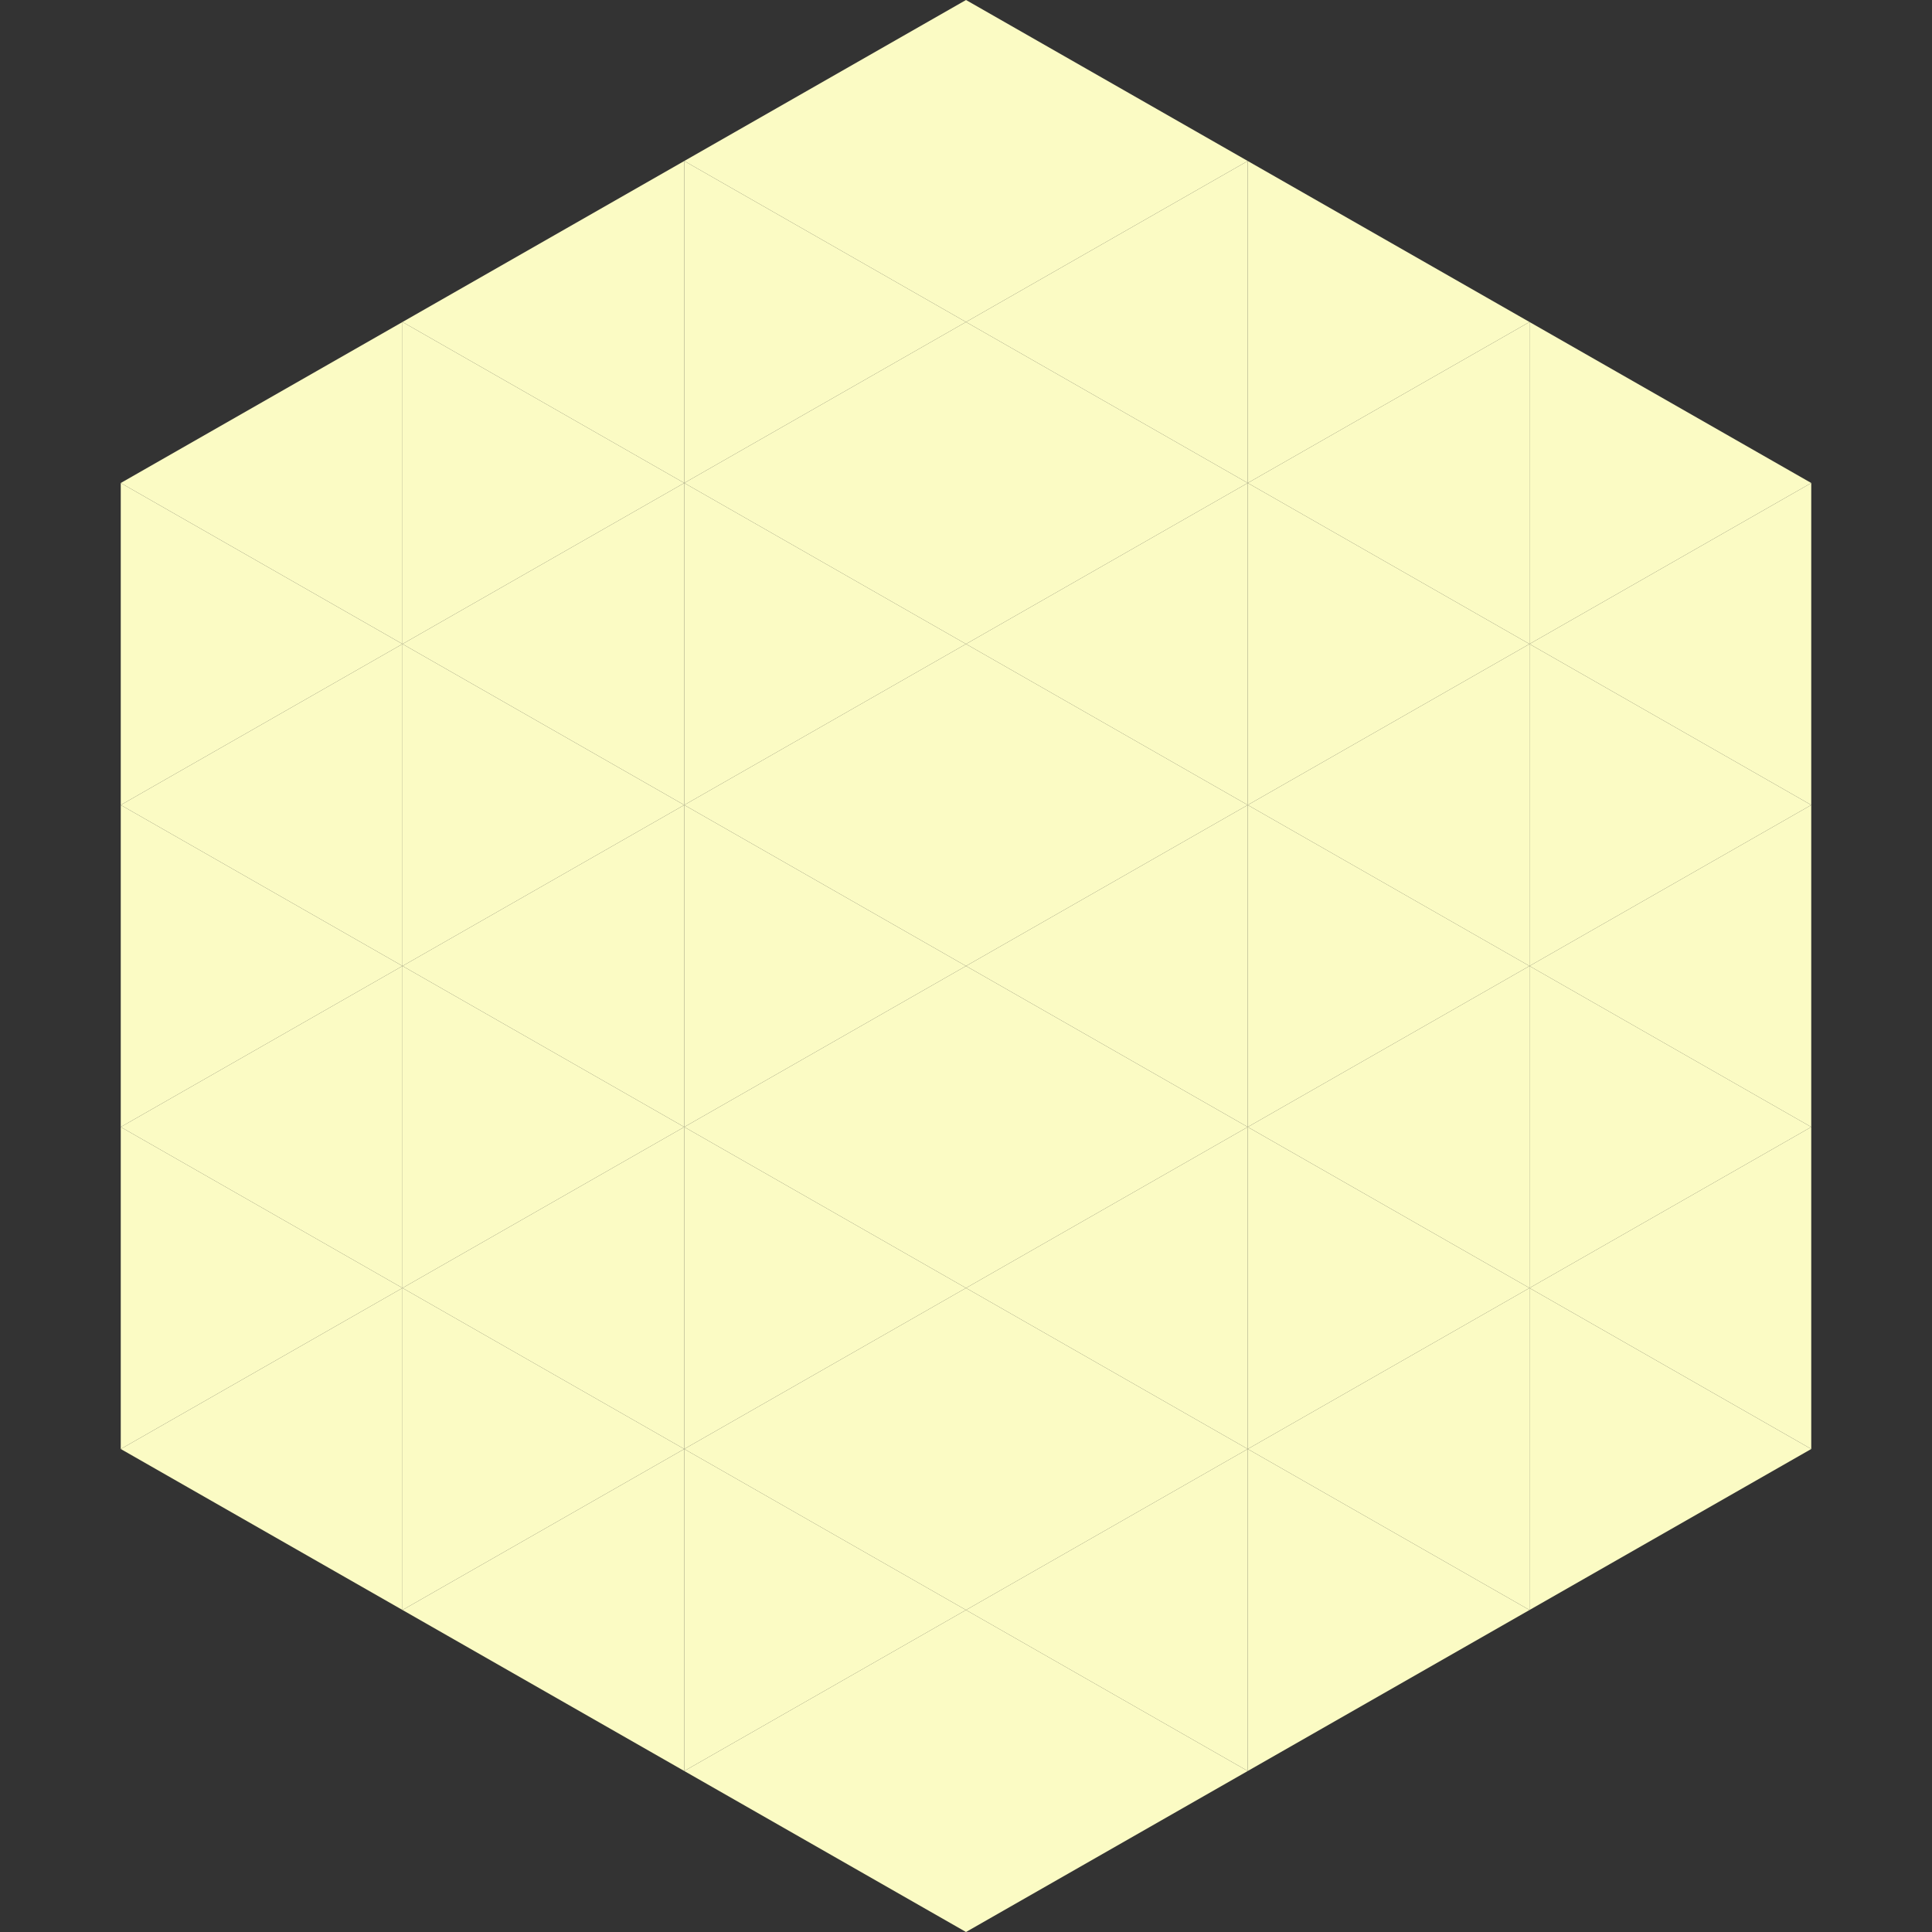 <?xml version="1.0"?>
<!-- Generated by SVGo -->
<svg width="240" height="240"
     xmlns="http://www.w3.org/2000/svg"
     xmlns:xlink="http://www.w3.org/1999/xlink">
<rect width="100%" height="100%" fill="#333333" stroke="none"/>
<polygon points="50,40 15,60 50,80" style="fill:rgb(251,251,196)" />
<polygon points="190,40 225,60 190,80" style="fill:rgb(251,251,196)" />
<polygon points="15,60 50,80 15,100" style="fill:rgb(251,251,196)" />
<polygon points="225,60 190,80 225,100" style="fill:rgb(251,251,196)" />
<polygon points="50,80 15,100 50,120" style="fill:rgb(251,251,196)" />
<polygon points="190,80 225,100 190,120" style="fill:rgb(251,251,196)" />
<polygon points="15,100 50,120 15,140" style="fill:rgb(251,251,196)" />
<polygon points="225,100 190,120 225,140" style="fill:rgb(251,251,196)" />
<polygon points="50,120 15,140 50,160" style="fill:rgb(251,251,196)" />
<polygon points="190,120 225,140 190,160" style="fill:rgb(251,251,196)" />
<polygon points="15,140 50,160 15,180" style="fill:rgb(251,251,196)" />
<polygon points="225,140 190,160 225,180" style="fill:rgb(251,251,196)" />
<polygon points="50,160 15,180 50,200" style="fill:rgb(251,251,196)" />
<polygon points="190,160 225,180 190,200" style="fill:rgb(251,251,196)" />
<polygon points="15,180 50,200 15,220" style="fill:rgb(255,255,255); fill-opacity:0" />
<polygon points="225,180 190,200 225,220" style="fill:rgb(255,255,255); fill-opacity:0" />
<polygon points="50,0 85,20 50,40" style="fill:rgb(255,255,255); fill-opacity:0" />
<polygon points="190,0 155,20 190,40" style="fill:rgb(255,255,255); fill-opacity:0" />
<polygon points="85,20 50,40 85,60" style="fill:rgb(251,251,196)" />
<polygon points="155,20 190,40 155,60" style="fill:rgb(251,251,196)" />
<polygon points="50,40 85,60 50,80" style="fill:rgb(251,251,196)" />
<polygon points="190,40 155,60 190,80" style="fill:rgb(251,251,196)" />
<polygon points="85,60 50,80 85,100" style="fill:rgb(251,251,196)" />
<polygon points="155,60 190,80 155,100" style="fill:rgb(251,251,196)" />
<polygon points="50,80 85,100 50,120" style="fill:rgb(251,251,196)" />
<polygon points="190,80 155,100 190,120" style="fill:rgb(251,251,196)" />
<polygon points="85,100 50,120 85,140" style="fill:rgb(251,251,196)" />
<polygon points="155,100 190,120 155,140" style="fill:rgb(251,251,196)" />
<polygon points="50,120 85,140 50,160" style="fill:rgb(251,251,196)" />
<polygon points="190,120 155,140 190,160" style="fill:rgb(251,251,196)" />
<polygon points="85,140 50,160 85,180" style="fill:rgb(251,251,196)" />
<polygon points="155,140 190,160 155,180" style="fill:rgb(251,251,196)" />
<polygon points="50,160 85,180 50,200" style="fill:rgb(251,251,196)" />
<polygon points="190,160 155,180 190,200" style="fill:rgb(251,251,196)" />
<polygon points="85,180 50,200 85,220" style="fill:rgb(251,251,196)" />
<polygon points="155,180 190,200 155,220" style="fill:rgb(251,251,196)" />
<polygon points="120,0 85,20 120,40" style="fill:rgb(251,251,196)" />
<polygon points="120,0 155,20 120,40" style="fill:rgb(251,251,196)" />
<polygon points="85,20 120,40 85,60" style="fill:rgb(251,251,196)" />
<polygon points="155,20 120,40 155,60" style="fill:rgb(251,251,196)" />
<polygon points="120,40 85,60 120,80" style="fill:rgb(251,251,196)" />
<polygon points="120,40 155,60 120,80" style="fill:rgb(251,251,196)" />
<polygon points="85,60 120,80 85,100" style="fill:rgb(251,251,196)" />
<polygon points="155,60 120,80 155,100" style="fill:rgb(251,251,196)" />
<polygon points="120,80 85,100 120,120" style="fill:rgb(251,251,196)" />
<polygon points="120,80 155,100 120,120" style="fill:rgb(251,251,196)" />
<polygon points="85,100 120,120 85,140" style="fill:rgb(251,251,196)" />
<polygon points="155,100 120,120 155,140" style="fill:rgb(251,251,196)" />
<polygon points="120,120 85,140 120,160" style="fill:rgb(251,251,196)" />
<polygon points="120,120 155,140 120,160" style="fill:rgb(251,251,196)" />
<polygon points="85,140 120,160 85,180" style="fill:rgb(251,251,196)" />
<polygon points="155,140 120,160 155,180" style="fill:rgb(251,251,196)" />
<polygon points="120,160 85,180 120,200" style="fill:rgb(251,251,196)" />
<polygon points="120,160 155,180 120,200" style="fill:rgb(251,251,196)" />
<polygon points="85,180 120,200 85,220" style="fill:rgb(251,251,196)" />
<polygon points="155,180 120,200 155,220" style="fill:rgb(251,251,196)" />
<polygon points="120,200 85,220 120,240" style="fill:rgb(251,251,196)" />
<polygon points="120,200 155,220 120,240" style="fill:rgb(251,251,196)" />
<polygon points="85,220 120,240 85,260" style="fill:rgb(255,255,255); fill-opacity:0" />
<polygon points="155,220 120,240 155,260" style="fill:rgb(255,255,255); fill-opacity:0" />
</svg>
